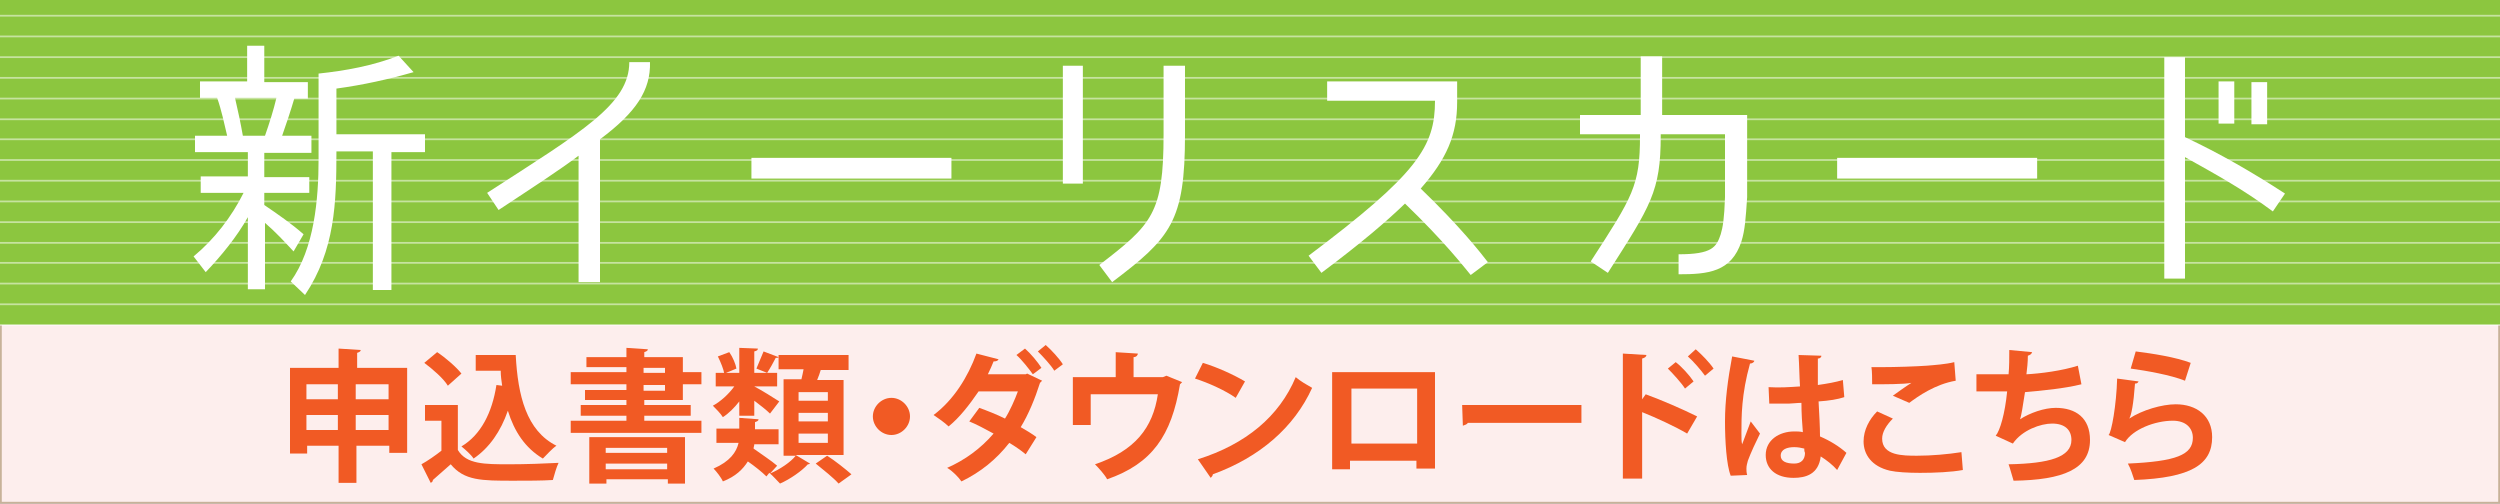 <?xml version="1.0" encoding="utf-8"?>
<!-- Generator: Adobe Illustrator 28.0.0, SVG Export Plug-In . SVG Version: 6.00 Build 0)  -->
<svg version="1.1" id="レイヤー_1" xmlns="http://www.w3.org/2000/svg" xmlns:xlink="http://www.w3.org/1999/xlink" x="0px"
	 y="0px" viewBox="0 0 350 70.5" style="enable-background:new 0 0 350 70.5;" xml:space="preserve">
<rect x="0" y="0" width="350" height="70.5" fill="#333333" stroke="none"/>
<style type="text/css">
	.st0{fill:#FDEEED;stroke:#C7B299;stroke-width:0.5;stroke-miterlimit:10;}
	.st1{fill:#8CC63F;}
	.st2{fill:#F15A24;}
	.st3{opacity:0.5;fill:none;stroke:#FFFFFF;stroke-width:0.25;stroke-miterlimit:10;}
	.st4{fill:#FFFFFF;}
</style>
<rect class="st0" width="350" height="70.5"/>
<rect class="st1" width="350" height="45.5"/>
<g>
	<path class="st2" d="M49.8,51.5H57v11.9h-2.5v-1h-4.6v5.2h-2.5v-5.2h-4.4v1.1h-2.4V51.5h6.8v-2.7l3.1,0.2c0,0.2-0.2,0.3-0.5,0.4
		V51.5z M47.3,53.8h-4.4v2.1h4.4V53.8z M42.9,60.2h4.4v-2.1h-4.4V60.2z M54.4,53.8h-4.6v2.1h4.6V53.8z M49.8,60.2h4.6v-2.1h-4.6
		V60.2z"/>
	<path class="st2" d="M64.1,56.7V63c1.2,2,3.7,2,7.2,2c2.3,0,5-0.1,6.9-0.2c-0.3,0.6-0.6,1.7-0.8,2.4c-1.5,0.1-3.6,0.1-5.5,0.1
		c-4.5,0-6.9,0-8.8-2.3c-0.9,0.8-1.8,1.6-2.5,2.2c0,0.2-0.1,0.3-0.3,0.4L59,65c0.9-0.5,1.9-1.2,2.8-1.9v-4.2h-2.3v-2.2H64.1z
		 M61.2,49.3c1.2,0.8,2.7,2.1,3.4,3L62.7,54c-0.6-1-2.1-2.3-3.3-3.2L61.2,49.3z M66.7,49.7h5.5c0.3,5.7,1.5,10.6,5.7,12.7
		c-0.6,0.4-1.4,1.3-1.9,1.8c-2.5-1.5-4-3.8-4.9-6.7c-1,2.9-2.6,5.2-4.8,6.7c-0.3-0.5-1.2-1.3-1.7-1.7c2.7-1.6,4.3-4.7,4.9-8.6
		l0.8,0.1c-0.1-0.7-0.2-1.4-0.2-2.1h-3.5V49.7z"/>
	<path class="st2" d="M90.1,58.9h8.1v1.7H79.9v-1.7h7.8v-0.7h-6.4v-1.5h6.4V56h-5.8v-1.4h5.8v-0.8h-7.8v-1.7h7.8v-0.7h-5.6v-1.4h5.6
		v-1.3l3,0.2c0,0.2-0.2,0.3-0.5,0.4v0.7h5.4v2.1h2.6v1.7h-2.6V56h-5.4v0.7h6.5v1.5h-6.5V58.9z M82.5,67.8v-6.6h13.4v6.5h-2.4v-0.6
		h-8.6v0.6H82.5z M93.4,62.7h-8.6v0.7h8.6V62.7z M84.8,65.7h8.6v-0.8h-8.6V65.7z M90.1,51.5v0.7h3v-0.7H90.1z M90.1,53.9v0.8h3v-0.8
		H90.1z"/>
	<path class="st2" d="M118.1,63.7h-6.7l2,1.2c-0.1,0.1-0.2,0.1-0.3,0.1c-0.8,0.9-2.5,2.1-3.9,2.7c-0.4-0.4-1-1.1-1.5-1.5l-0.4,0.5
		c-0.6-0.6-1.6-1.4-2.6-2.1c-0.7,1.1-1.7,2.1-3.5,2.8c-0.2-0.5-0.9-1.4-1.3-1.8c2.3-1,3.2-2.3,3.5-3.6h-3.1V60h3.2v-1.5l2.7,0.2
		c0,0.2-0.2,0.3-0.5,0.4v1h3.3v2.1h-3.4c0,0.2-0.1,0.4-0.1,0.6c1.1,0.8,2.5,1.7,3.3,2.4l-1,1.1c1.4-0.6,2.9-1.6,3.6-2.5h-1.7V53.1
		h2.5c0.1-0.4,0.2-0.9,0.3-1.4H109V50c-0.1,0.1-0.2,0.1-0.4,0.1c-0.3,0.6-0.8,1.5-1.2,2.1l-1.5-0.6c0.3-0.7,0.7-1.7,1-2.4L109,50
		v-0.3h9.8v2.1h-3.9c-0.1,0.4-0.3,0.9-0.5,1.4h3.7V63.7z M103.5,58.2v-2c-0.7,0.9-1.5,1.7-2.3,2.2c-0.3-0.5-1-1.2-1.4-1.6
		c1.1-0.6,2.2-1.6,3-2.7h-2.6v-1.9h3.3v-3.5l2.6,0.1c0,0.2-0.1,0.3-0.5,0.4v3h3.2v1.9h-3.2c0.8,0.4,2.9,1.7,3.5,2.1l-1.3,1.7
		c-0.5-0.5-1.4-1.2-2.2-1.8v2.1H103.5z M102.1,49.3c0.5,0.7,0.9,1.7,1,2.3l-1.7,0.7c-0.1-0.6-0.5-1.6-0.9-2.4L102.1,49.3z
		 M111.8,54.9v1.2h4.1v-1.2H111.8z M111.8,57.8V59h4.1v-1.2H111.8z M111.8,60.7v1.3h4.1v-1.3H111.8z M115.8,63.8
		c1.1,0.7,2.6,1.9,3.4,2.6c0,0-0.1,0.1-1.8,1.3c-0.7-0.8-2.1-1.9-3.2-2.8L115.8,63.8z"/>
	<path class="st2" d="M127.4,58.3c0,1.4-1.2,2.6-2.6,2.6c-1.4,0-2.6-1.2-2.6-2.6s1.2-2.6,2.6-2.6C126.2,55.7,127.4,56.9,127.4,58.3z
		"/>
	<path class="st2" d="M145.9,53.3c-0.1,0.1-0.2,0.2-0.3,0.3c-0.7,2.2-1.6,4.4-2.7,6.2c0.7,0.4,1.7,1,2.2,1.4l-1.5,2.4
		c-0.6-0.5-1.6-1.2-2.3-1.6c-1.8,2.3-4,4.1-6.7,5.4c-0.4-0.6-1.3-1.5-2-1.9c2.5-1.1,4.7-2.7,6.5-4.8c-1.1-0.6-2.4-1.3-3.4-1.7
		l1.4-1.9c1.1,0.4,2.4,0.9,3.6,1.5c0.7-1.1,1.4-2.7,1.8-3.8h-5.5c-1.3,1.9-2.7,3.7-4.2,4.9c-0.5-0.5-1.5-1.2-2.1-1.6
		c2.8-2.1,4.8-5.3,6-8.6l3.1,0.8c-0.1,0.2-0.3,0.3-0.7,0.3c-0.2,0.5-0.5,1.2-0.8,1.8h5.3l0.2-0.1L145.9,53.3z M143.5,48.8
		c0.8,0.7,1.8,1.9,2.3,2.7l-1.2,0.9c-0.5-0.7-1.6-2.1-2.3-2.7L143.5,48.8z M146.4,48.3c0.8,0.7,1.9,1.9,2.4,2.7l-1.2,0.9
		c-0.4-0.7-1.6-2-2.3-2.7L146.4,48.3z"/>
	<path class="st2" d="M156.1,49.3l3.2,0.2c0,0.2-0.2,0.5-0.6,0.5v2.8h4.1l0.5-0.2l2.2,0.9c-0.1,0.1-0.2,0.2-0.3,0.3
		c-1.2,7.2-3.9,11.1-10.2,13.3c-0.3-0.6-1.2-1.6-1.7-2.1c5.6-1.9,8.1-5.1,8.8-9.8h-9.4v4.3h-2.5v-6.7h6V49.3z"/>
	<path class="st2" d="M168.4,50.8c2,0.6,4.4,1.7,5.9,2.6l-1.3,2.3c-1.4-1-3.8-2.1-5.7-2.7L168.4,50.8z M167.7,64.3
		c6.7-2.1,11.4-6,13.7-11.5c0.7,0.6,1.6,1.1,2.3,1.5c-2.5,5.5-7.3,9.7-13.9,12.1c0,0.2-0.2,0.4-0.3,0.5L167.7,64.3z"/>
	<path class="st2" d="M200.9,52.1v13.5h-2.6v-1.1h-9.3v1.2h-2.5V52.1H200.9z M198.4,62.1v-7.7h-9.2v7.7H198.4z"/>
	<path class="st2" d="M204.7,56.7h16.7v2.5h-15.9c-0.1,0.2-0.4,0.3-0.7,0.4L204.7,56.7z"/>
	<path class="st2" d="M236.2,60.7c-1.7-1-4.3-2.2-6.3-3V67h-2.7V49.5l3.3,0.2c0,0.2-0.2,0.4-0.6,0.5v5.7l0.5-0.7
		c2.2,0.8,5.2,2.1,7.2,3.1L236.2,60.7z M234.6,50.7c0.8,0.6,1.9,1.8,2.5,2.7l-1.2,1c-0.5-0.8-1.7-2.1-2.4-2.8L234.6,50.7z
		 M237.4,48.9c0.8,0.7,1.9,1.8,2.5,2.7l-1.2,1c-0.5-0.7-1.6-2-2.4-2.7L237.4,48.9z"/>
	<path class="st2" d="M242.3,66.6c-0.6-1.5-0.8-4.9-0.8-7.6c0-2.9,0.4-5.9,1-9.1l3.1,0.6c0,0.2-0.3,0.4-0.6,0.4
		c-1.2,4.3-1.2,7.4-1.2,9.7c0,0.7,0,1.3,0.1,1.6c0.3-0.8,0.9-2.4,1.2-3.2l1.3,1.7c-0.5,1-1.3,2.7-1.7,3.8c-0.1,0.4-0.2,0.7-0.2,1.1
		c0,0.3,0,0.5,0.1,0.9L242.3,66.6z M247.6,54.2c1.5,0.1,2.9,0,4.4-0.1c-0.1-1.6-0.1-2.9-0.2-4.4l3.2,0.1c0,0.2-0.2,0.4-0.5,0.4
		l0,3.7c1.4-0.2,2.5-0.4,3.5-0.7l0.2,2.4c-0.9,0.3-2.1,0.5-3.6,0.6c0.1,1.8,0.2,3.6,0.2,4.9c1.4,0.6,2.7,1.4,3.7,2.3l-1.3,2.4
		c-0.6-0.7-1.5-1.4-2.3-1.9c-0.3,2.5-2.1,3-3.8,3c-2.5,0-3.9-1.3-3.9-3.2c0-2.1,1.9-3.3,4-3.3c0.4,0,0.8,0,1.2,0.1
		c-0.1-1.1-0.2-2.7-0.2-4.1c-0.6,0-1.3,0.1-1.7,0.1h-2.8L247.6,54.2z M252.6,62.8c-0.4-0.1-0.9-0.2-1.4-0.2c-1,0-1.9,0.3-1.9,1.2
		c0,0.8,0.8,1.1,1.9,1.1c1,0,1.5-0.6,1.5-1.5C252.6,63.2,252.6,63,252.6,62.8z"/>
	<path class="st2" d="M274.8,65.8c-1.6,0.3-3.9,0.4-6,0.4c-1.7,0-3.3-0.1-4.2-0.3c-2.6-0.6-3.7-2.3-3.7-4.1c0-1.6,0.8-3.1,1.9-4.2
		l2.2,1c-0.9,0.9-1.5,1.9-1.5,2.8c0,2.4,2.9,2.4,4.9,2.4c2,0,4.3-0.2,6.2-0.5L274.8,65.8z M265,55.4c0.7-0.5,1.8-1.3,2.6-1.8v0
		c-1,0.2-3.9,0.2-5.5,0.2c0-0.6,0-1.9-0.1-2.4c0.4,0,0.8,0,1.4,0c2,0,4.9-0.1,6.3-0.2c1.2-0.1,2.7-0.2,3.9-0.5l0.2,2.6
		c-2.9,0.5-5.3,2.2-6.5,3.1L265,55.4z"/>
	<path class="st2" d="M291.4,53.8c-2.4,0.6-5.6,0.9-7.9,1.1c-0.3,1.9-0.5,3.3-0.7,3.8c1.4-0.9,3.4-1.6,5-1.6c2.8,0,4.8,1.4,4.8,4.5
		c0,4.1-3.8,5.6-10.7,5.7c-0.2-0.6-0.5-1.8-0.7-2.3c5.7-0.1,8.8-1,8.8-3.4c0-1.4-0.9-2.3-2.7-2.3c-1.6,0-4.2,0.9-5.5,2.8l-2.4-1.1
		c0.6-0.7,1.3-3.1,1.6-6.2h-4.3v-2.4c0.9,0,3.1,0,4.5,0c0.1-1,0.1-2.3,0.1-3.4l3.2,0.3c-0.1,0.3-0.3,0.4-0.6,0.5
		c0,0.9-0.1,1.8-0.2,2.6c2-0.1,5-0.5,7.2-1.2L291.4,53.8z"/>
	<path class="st2" d="M299.4,53.4c-0.1,0.2-0.2,0.3-0.5,0.3c-0.2,2.8-0.5,4.4-0.8,4.9h0c1.8-1.2,4.6-2,6.5-2c2.9,0,5.1,1.6,5.1,4.6
		c0,3.8-2.9,5.7-10.9,6c-0.2-0.6-0.5-1.6-0.9-2.3c6.7-0.3,9.1-1.2,9.1-3.6c0-1.4-1-2.4-2.8-2.4c-2.5,0-5.6,1.2-6.7,3l-2.3-1
		c0.4-0.3,1.1-4.2,1.2-7.9L299.4,53.4z M299,49.2c2.4,0.3,5.6,0.8,7.7,1.6l-0.8,2.5c-2-0.8-5.4-1.4-7.6-1.7L299,49.2z"/>
</g>
<line class="st3" x1="350" y1="2.2" x2="0" y2="2.2"/>
<line class="st3" x1="350" y1="5.1" x2="0" y2="5.1"/>
<line class="st3" x1="350" y1="8" x2="0" y2="8"/>
<line class="st3" x1="350" y1="10.9" x2="0" y2="10.9"/>
<line class="st3" x1="350" y1="13.8" x2="0" y2="13.8"/>
<line class="st3" x1="350" y1="16.7" x2="0" y2="16.7"/>
<line class="st3" x1="350" y1="19.5" x2="0" y2="19.5"/>
<line class="st3" x1="350" y1="22.4" x2="0" y2="22.4"/>
<line class="st3" x1="350" y1="25.3" x2="0" y2="25.3"/>
<line class="st3" x1="350" y1="28.2" x2="0" y2="28.2"/>
<line class="st3" x1="350" y1="31.1" x2="0" y2="31.1"/>
<line class="st3" x1="350" y1="34" x2="0" y2="34"/>
<line class="st3" x1="350" y1="36.8" x2="0" y2="36.8"/>
<line class="st3" x1="350" y1="39.7" x2="0" y2="39.7"/>
<line class="st3" x1="350" y1="42.6" x2="0" y2="42.6"/>
<line class="st3" x1="350" y1="45.5" x2="0" y2="45.5"/>
<g>
	<path class="st4" d="M39.5,19h4.1v2.4h-6.6v3.4h6.3V27h-6.3v1.7h0c1.9,1.3,3.8,2.6,5.5,4.1l-1.4,2.4c-1.3-1.4-2.5-2.7-4-4v9.3h-2.4
		V30.4c-1.5,2.7-3.7,5.4-5.9,7.7l-1.7-2.2c2.9-2.4,5.3-5.5,7-8.9h-6v-2.3h6.6v-3.4h-7.4V19h4.5c-0.4-1.7-0.8-3.6-1.4-5.3h-2.4v-2.3
		h6.6V6.4H37v5.1h6.1v2.3h-1.9C40.7,15.5,40.1,17.3,39.5,19z M34,19h3.1c0.6-1.7,1.2-3.6,1.6-5.3h-5.8C33.3,15.4,33.7,17.3,34,19z
		 M42.7,41.3l-2-1.9c3.3-4.6,3.9-11.5,3.9-17.1v-12c3.8-0.4,7.6-1.1,11.2-2.5l2.1,2.3c-3.5,1-7.1,1.8-10.8,2.3h0v6.4h12.4v2.5h-4.7
		v19.3h-2.6V21.2h-5.1C47.1,28.4,46.9,35,42.7,41.3z"/>
	<path class="st4" d="M84,19.5v20h-3V21.8c-2.8,2.1-6.2,4.3-11.2,7.6l-1.6-2.4c13.3-8.6,19.9-12.4,19.9-18.3h2.9
		C91.1,12.6,89.1,15.7,84,19.5z"/>
	<path class="st4" d="M105.2,22.1h28V25h-28V22.1z"/>
	<path class="st4" d="M151.6,9.2v16.5h-2.8V9.2H151.6z M153.9,37.1l1.8,2.4c8.2-6.2,10.2-8.5,10.2-20.6V9.2h-3v9.6
		C162.9,29.9,161.3,31.4,153.9,37.1z"/>
	<path class="st4" d="M200.9,14.1h-15.1v-2.7H204v2.9c0,4.6-1.5,8-5.1,12.1c5.6,5.4,8.4,9,9.4,10.3l-2.4,1.8c-1-1.2-3.7-4.7-9.2-10
		c-2.7,2.6-6.1,5.5-11.7,9.7l-1.8-2.4C198.5,24.3,200.9,20.5,200.9,14.1z"/>
	<path class="st4" d="M243.8,33.8c-1.4,4.3-4.7,4.6-8.8,4.6v-2.8c4.7,0,5.3-1,5.9-2.8c0.3-1,0.5-2.2,0.6-5.2v-8.8h-9V19
		c0,7.8-1.4,9.8-7.4,19.2l-2.4-1.6c5.9-9.1,6.9-10.6,6.9-17.6v-0.2h-8.4v-2.7h8.5V7.9h3v8.2h11.9v11.5
		C244.4,30.6,244.3,32.2,243.8,33.8z"/>
	<path class="st4" d="M257.2,22.1h28V25h-28V22.1z"/>
	<path class="st4" d="M319.9,27.1l-1.7,2.5c-4.3-3.2-8.2-5.3-12.3-7.6v17h-2.9V8h2.9v11.2C310.8,21.5,315.3,24.1,319.9,27.1z
		 M312.8,17.3h-2.2v-5.9h2.2V17.3z M317.4,17.4h-2.2v-5.9h2.2V17.4z"/>
</g>
</svg>

